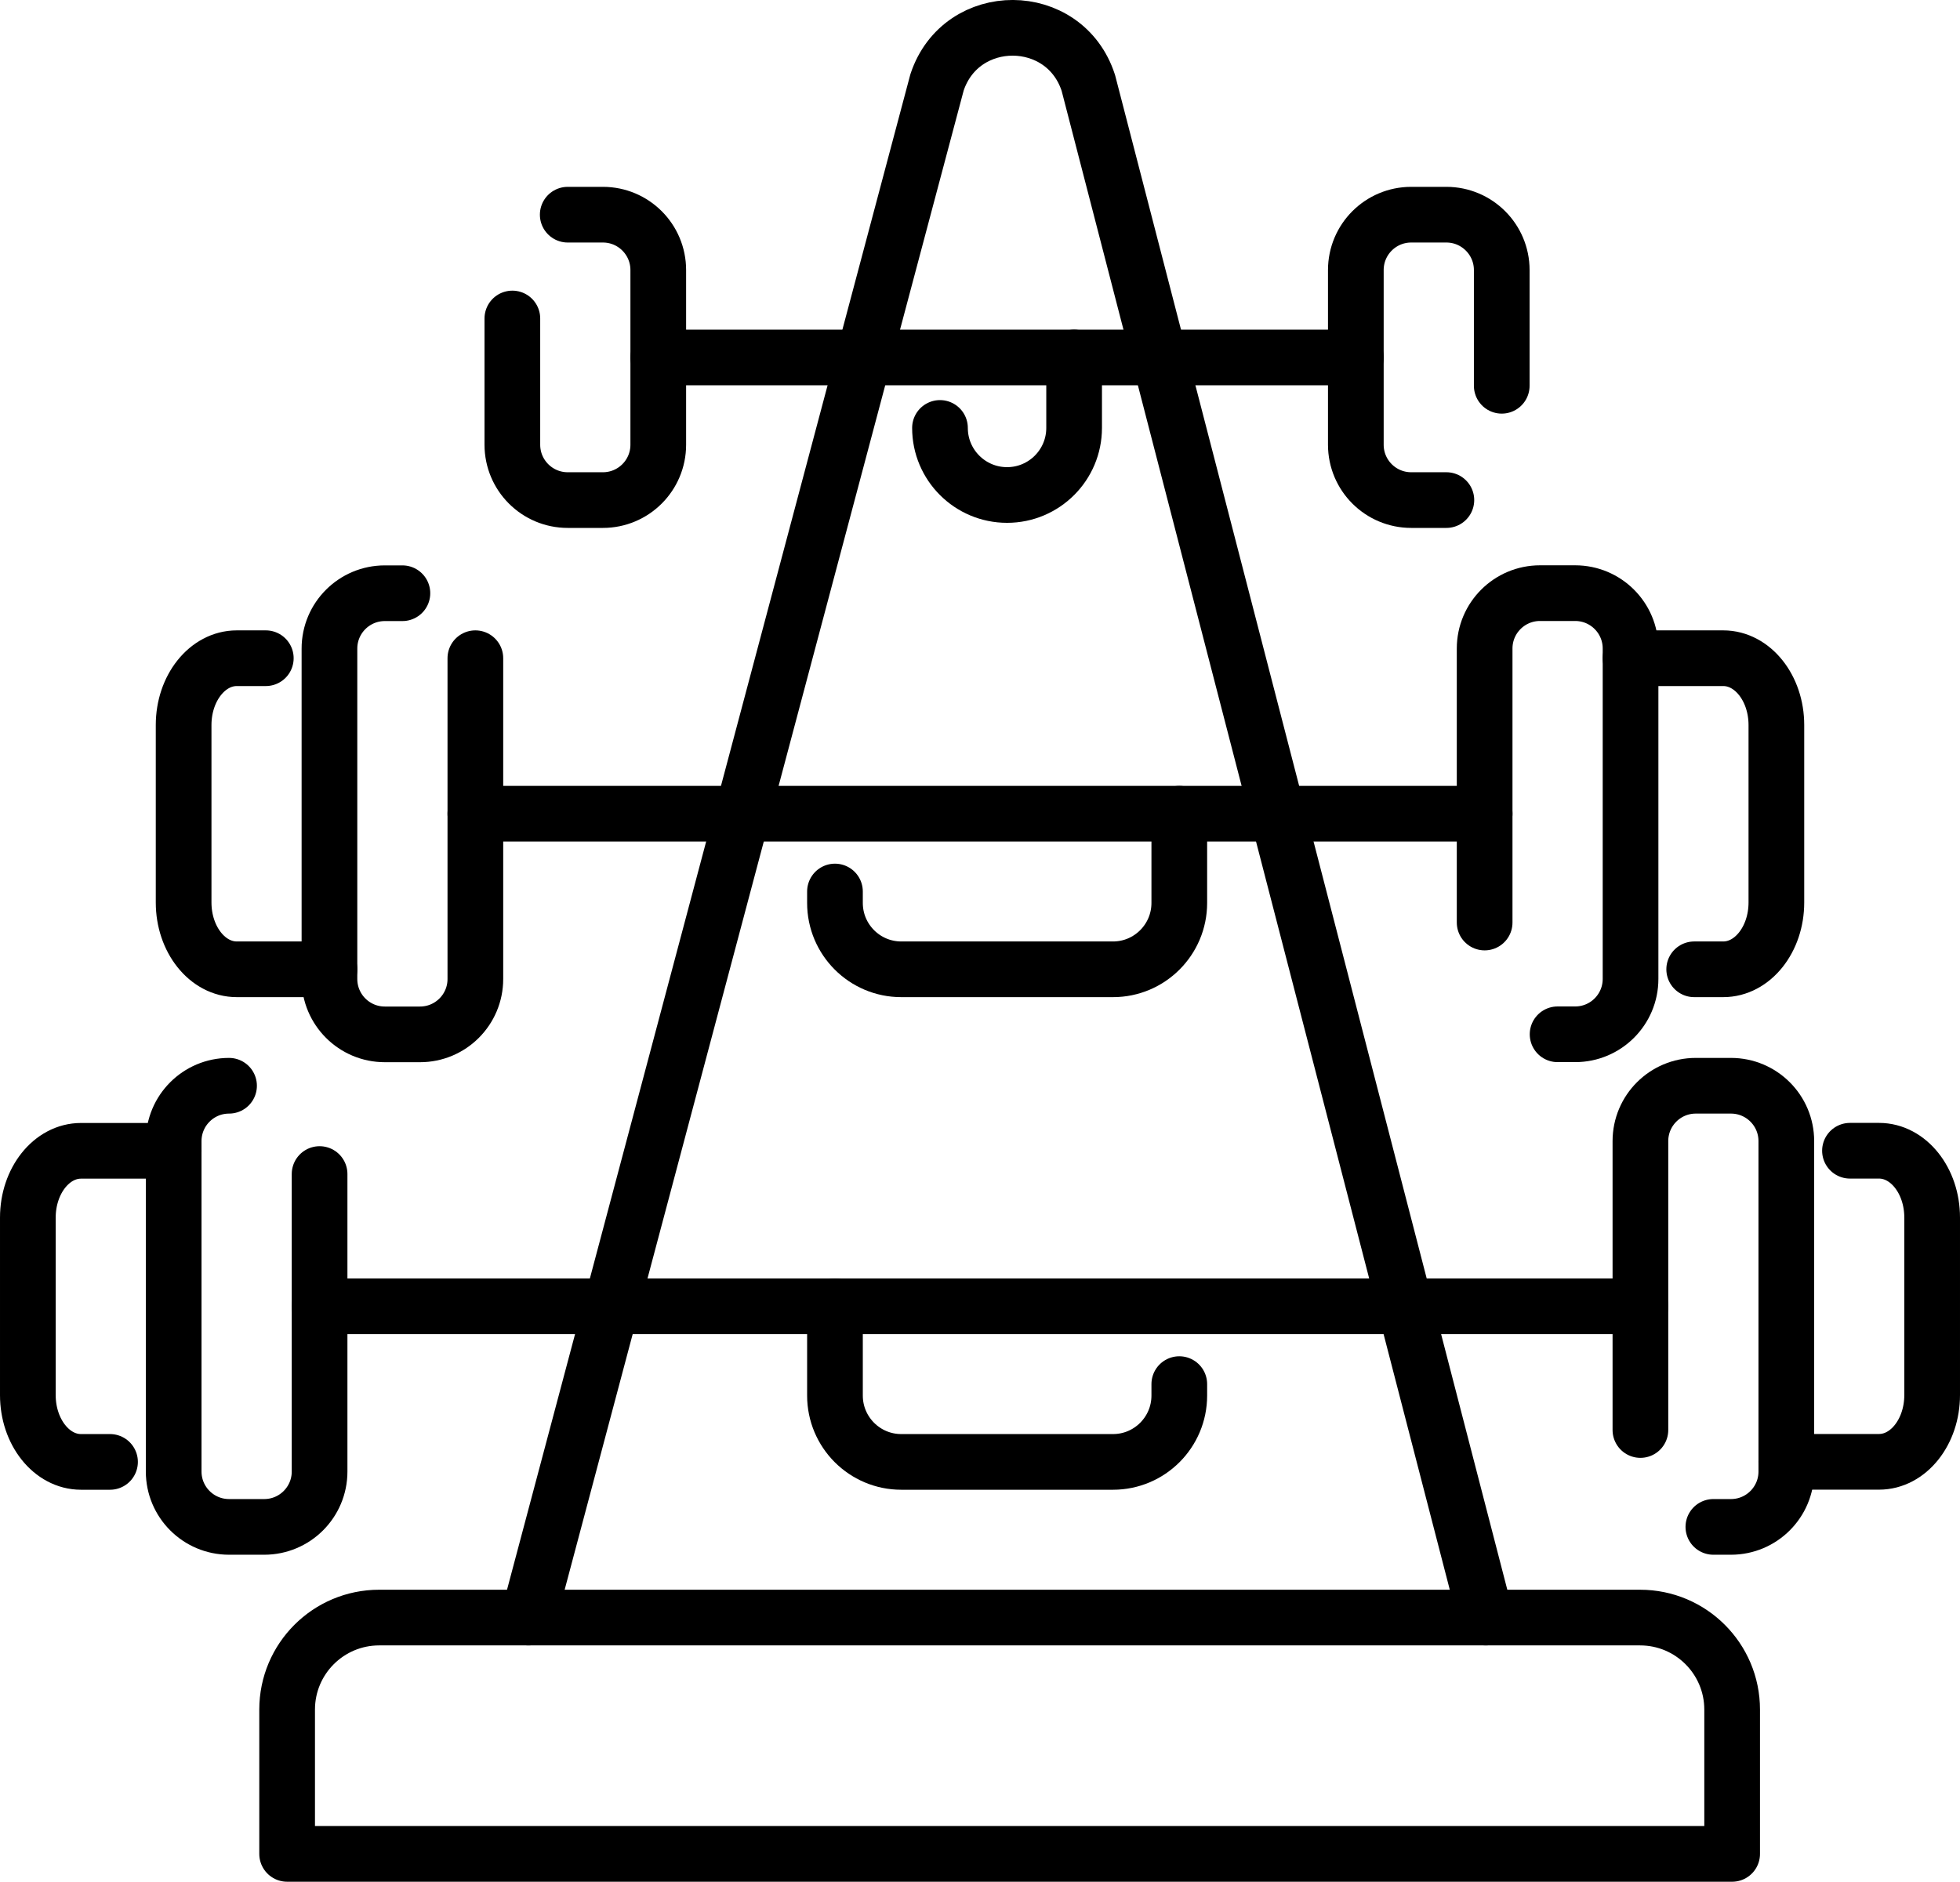 <?xml version="1.0" encoding="UTF-8"?>
<svg id="Layer_2" data-name="Layer 2" xmlns="http://www.w3.org/2000/svg" viewBox="0 0 246.36 236.56">
  <defs>
    <style>
      .cls-1 {
        fill: none;
        stroke: #000;
        stroke-linecap: round;
        stroke-linejoin: round;
        stroke-width: 7px;
      }
    </style>
  </defs>
  <g id="_Ñëîé_2" data-name="Ñëîé 2">
    <g>
      <path class="cls-1" d="M66.42,203.36L117.78,10.35c3.05-9.18,16.05-9.12,19.02.08l49.95,192.93"/>
      <path class="cls-1" d="M47.66,203.36h158.49c6.39,0,11.57,5.18,11.57,11.57v18.14H36.09v-18.14c0-6.39,5.18-11.57,11.57-11.57Z"/>
      <line class="cls-1" x1="40.17" y1="164.23" x2="206.19" y2="164.23"/>
      <g>
        <g>
          <path class="cls-1" d="M206.19,179.78v-36.32c0-3.84,3.11-6.96,6.96-6.96h4.42c3.84,0,6.96,3.11,6.96,6.96v41.54c0,3.84-3.11,6.96-6.96,6.96h-2.21"/>
          <path class="cls-1" d="M232.53,144.67h3.65c3.69,0,6.68,3.76,6.68,8.4v22.31c0,4.64-2.99,8.4-6.68,8.4h-11.65"/>
        </g>
        <g>
          <path class="cls-1" d="M28.79,136.5c-3.84,0-6.96,3.11-6.96,6.96v41.54c0,3.84,3.11,6.96,6.96,6.96h4.42c3.84,0,6.96-3.11,6.96-6.96v-37.4"/>
          <path class="cls-1" d="M13.83,183.79h-3.65c-3.69,0-6.68-3.76-6.68-8.4v-22.31c0-4.64,2.99-8.4,6.68-8.4h11.65"/>
        </g>
      </g>
      <line class="cls-1" x1="59.75" y1="102.3" x2="186.61" y2="102.3"/>
      <g>
        <g>
          <path class="cls-1" d="M186.61,115.98v-34.45c0-3.84,3.11-6.96,6.96-6.96h4.42c3.84,0,6.96,3.11,6.96,6.96v41.54c0,3.84-3.11,6.96-6.96,6.96h-2.21"/>
          <path class="cls-1" d="M212.95,121.86h3.65c3.69,0,6.68-3.76,6.68-8.4v-22.31c0-4.64-2.99-8.4-6.68-8.4h-11.65"/>
        </g>
        <g>
          <path class="cls-1" d="M50.58,74.58h-2.21c-3.84,0-6.96,3.11-6.96,6.96v41.54c0,3.84,3.11,6.96,6.96,6.96h4.42c3.84,0,6.96-3.11,6.96-6.96v-40.33"/>
          <path class="cls-1" d="M33.41,82.75h-3.65c-3.69,0-6.68,3.76-6.68,8.4v22.31c0,4.64,2.99,8.4,6.68,8.4h11.65"/>
        </g>
      </g>
      <g>
        <line class="cls-1" x1="82.74" y1="44.94" x2="170.43" y2="44.94"/>
        <g>
          <path class="cls-1" d="M181.8,62.87h-4.42c-3.84,0-6.96-3.11-6.96-6.96v-21.96c0-3.84,3.11-6.96,6.96-6.96h4.42c3.84,0,6.96,3.12,6.96,6.96v14.55"/>
          <path class="cls-1" d="M64.4,40.04v15.87c0,3.84,3.11,6.96,6.96,6.96h4.42c3.84,0,6.96-3.11,6.96-6.96v-21.96c0-3.84-3.11-6.96-6.96-6.96h-4.42"/>
        </g>
      </g>
      <path class="cls-1" d="M148.23,174.01v1.44c0,4.6-3.73,8.34-8.33,8.34h-26.62c-4.6,0-8.33-3.74-8.33-8.34v-11.22"/>
      <path class="cls-1" d="M148.23,102.3v11.22c0,4.6-3.73,8.34-8.33,8.34h-26.62c-4.6,0-8.33-3.74-8.33-8.34v-1.44"/>
      <path class="cls-1" d="M118.15,53.8c0,4.66,3.78,8.43,8.43,8.43h0c4.66,0,8.43-3.78,8.43-8.43v-8.86"/>
    </g>
  </g>
</svg>